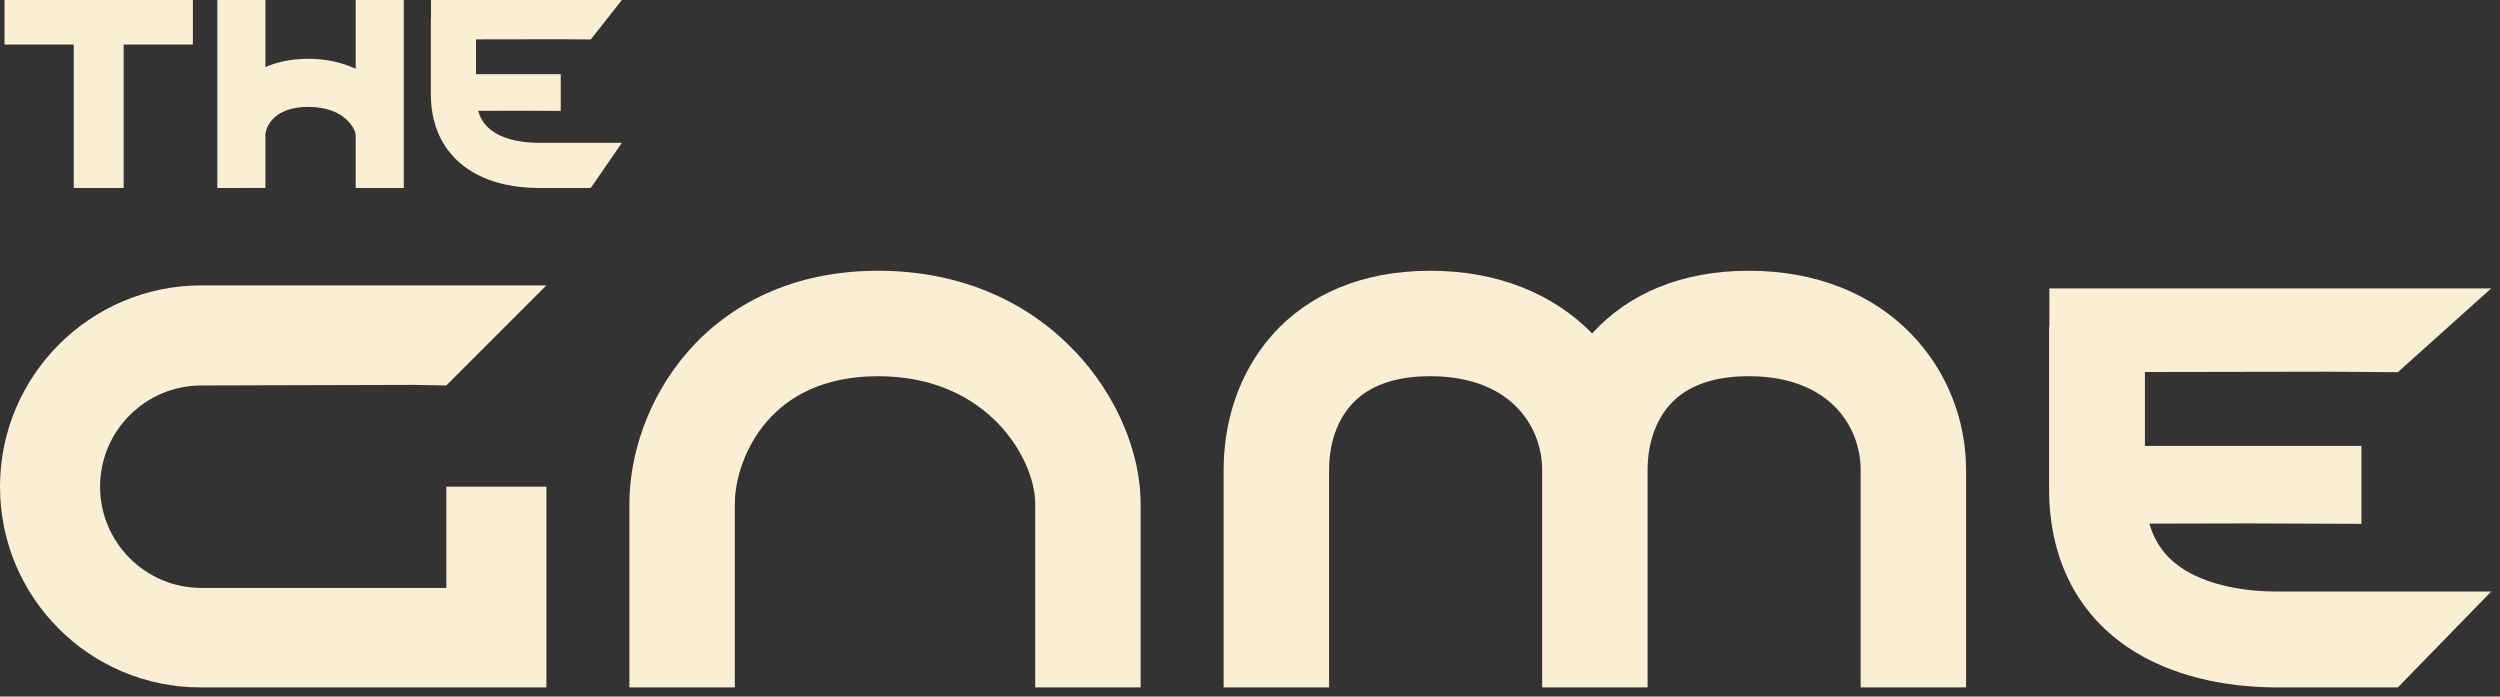 <svg width="201" height="56" viewBox="0 0 201 56" fill="none" xmlns="http://www.w3.org/2000/svg">
<rect x="0" y="0" width="201" height="56" fill="#333333" stroke="none"/>
<path d="M0.363 0V3.582H5.929V15.113H9.942V3.582H15.507V0H0.363Z" fill="#FAEED4"/>
<path d="M50 0L47.498 3.173L45.158 3.155C44.493 3.155 41.04 3.161 38.272 3.166V5.966H45.084V8.918L42.234 8.901C41.848 8.901 40.123 8.905 38.442 8.909C38.699 9.799 39.218 10.323 39.802 10.679C40.766 11.265 42.088 11.482 43.283 11.482H49.999L47.498 15.113H43.283C41.781 15.113 39.69 14.861 37.915 13.78C36.007 12.62 34.641 10.602 34.641 7.571V1.444L34.653 1.443V0H50Z" fill="#FAEED4"/>
<path d="M17.472 0V15.113L21.34 15.112V10.846C21.34 10.301 21.931 8.594 24.779 8.594C27.824 8.594 28.595 10.483 28.595 10.846V15.113H32.464V0H28.595V5.528C27.511 5.026 26.227 4.726 24.779 4.726C23.45 4.726 22.304 4.973 21.34 5.388V0H17.472Z" fill="#FAEED4"/>
<path d="M35.885 30.991L43.931 22.945C38.52 22.945 21.596 22.945 16.185 22.945C7.26 22.945 0 30.205 0 39.13C0 48.055 7.214 55.269 16.139 55.269H43.931V39.13H35.885V47.269H16.185C11.7 47.269 8.046 43.615 8.046 39.13C8.046 34.644 11.7 30.991 16.185 30.991C17.989 30.991 31.353 30.945 33.203 30.945L35.885 30.991Z" fill="#FAEED4"/>
<path d="M59.08 40.499C59.081 38.599 59.848 35.977 61.663 33.882C63.367 31.917 66.132 30.247 70.604 30.247C79.475 30.247 83.231 36.956 83.231 40.499V55.269H91.708V40.499C91.708 32.589 84.466 21.769 70.604 21.769C63.709 21.769 58.593 24.48 55.257 28.33C52.033 32.05 50.603 36.673 50.603 40.499V55.267L59.08 55.269V40.499Z" fill="#FAEED4"/>
<path d="M106.858 37.778C106.858 35.712 107.484 33.849 108.629 32.56C109.689 31.366 111.56 30.247 114.99 30.247C118.44 30.247 120.62 31.387 121.934 32.72C123.298 34.105 123.988 35.956 123.988 37.778V55.269H132.466V37.778C132.466 35.712 133.092 33.849 134.236 32.56C135.297 31.366 137.168 30.247 140.598 30.247C144.048 30.247 146.228 31.387 147.542 32.72C148.906 34.105 149.596 35.956 149.596 37.778V55.269H158.073V37.778C158.073 33.872 156.605 29.839 153.581 26.77C150.507 23.65 146.069 21.769 140.598 21.769C135.176 21.769 130.902 23.623 128.009 26.806L127.973 26.77C124.899 23.65 120.461 21.769 114.99 21.769C109.499 21.769 105.185 23.671 102.29 26.93C99.479 30.095 98.38 34.116 98.38 37.778V55.269H106.858V37.778Z" fill="#FAEED4"/>
<path d="M200.293 23.187L192.787 29.923L187.069 29.884C185.658 29.884 178.329 29.898 172.452 29.909V35.852H189.858V42.118L180.862 42.082C180.044 42.082 176.382 42.091 172.813 42.099C173.358 43.989 174.46 45.101 175.7 45.856C177.746 47.1 180.554 47.561 183.09 47.561H200.293L192.787 55.269H183.09C179.9 55.269 175.463 54.733 171.694 52.44C167.644 49.976 164.745 45.692 164.745 39.258V26.252L164.77 26.25V23.187H200.293Z" fill="#FAEED4"/>
</svg>

